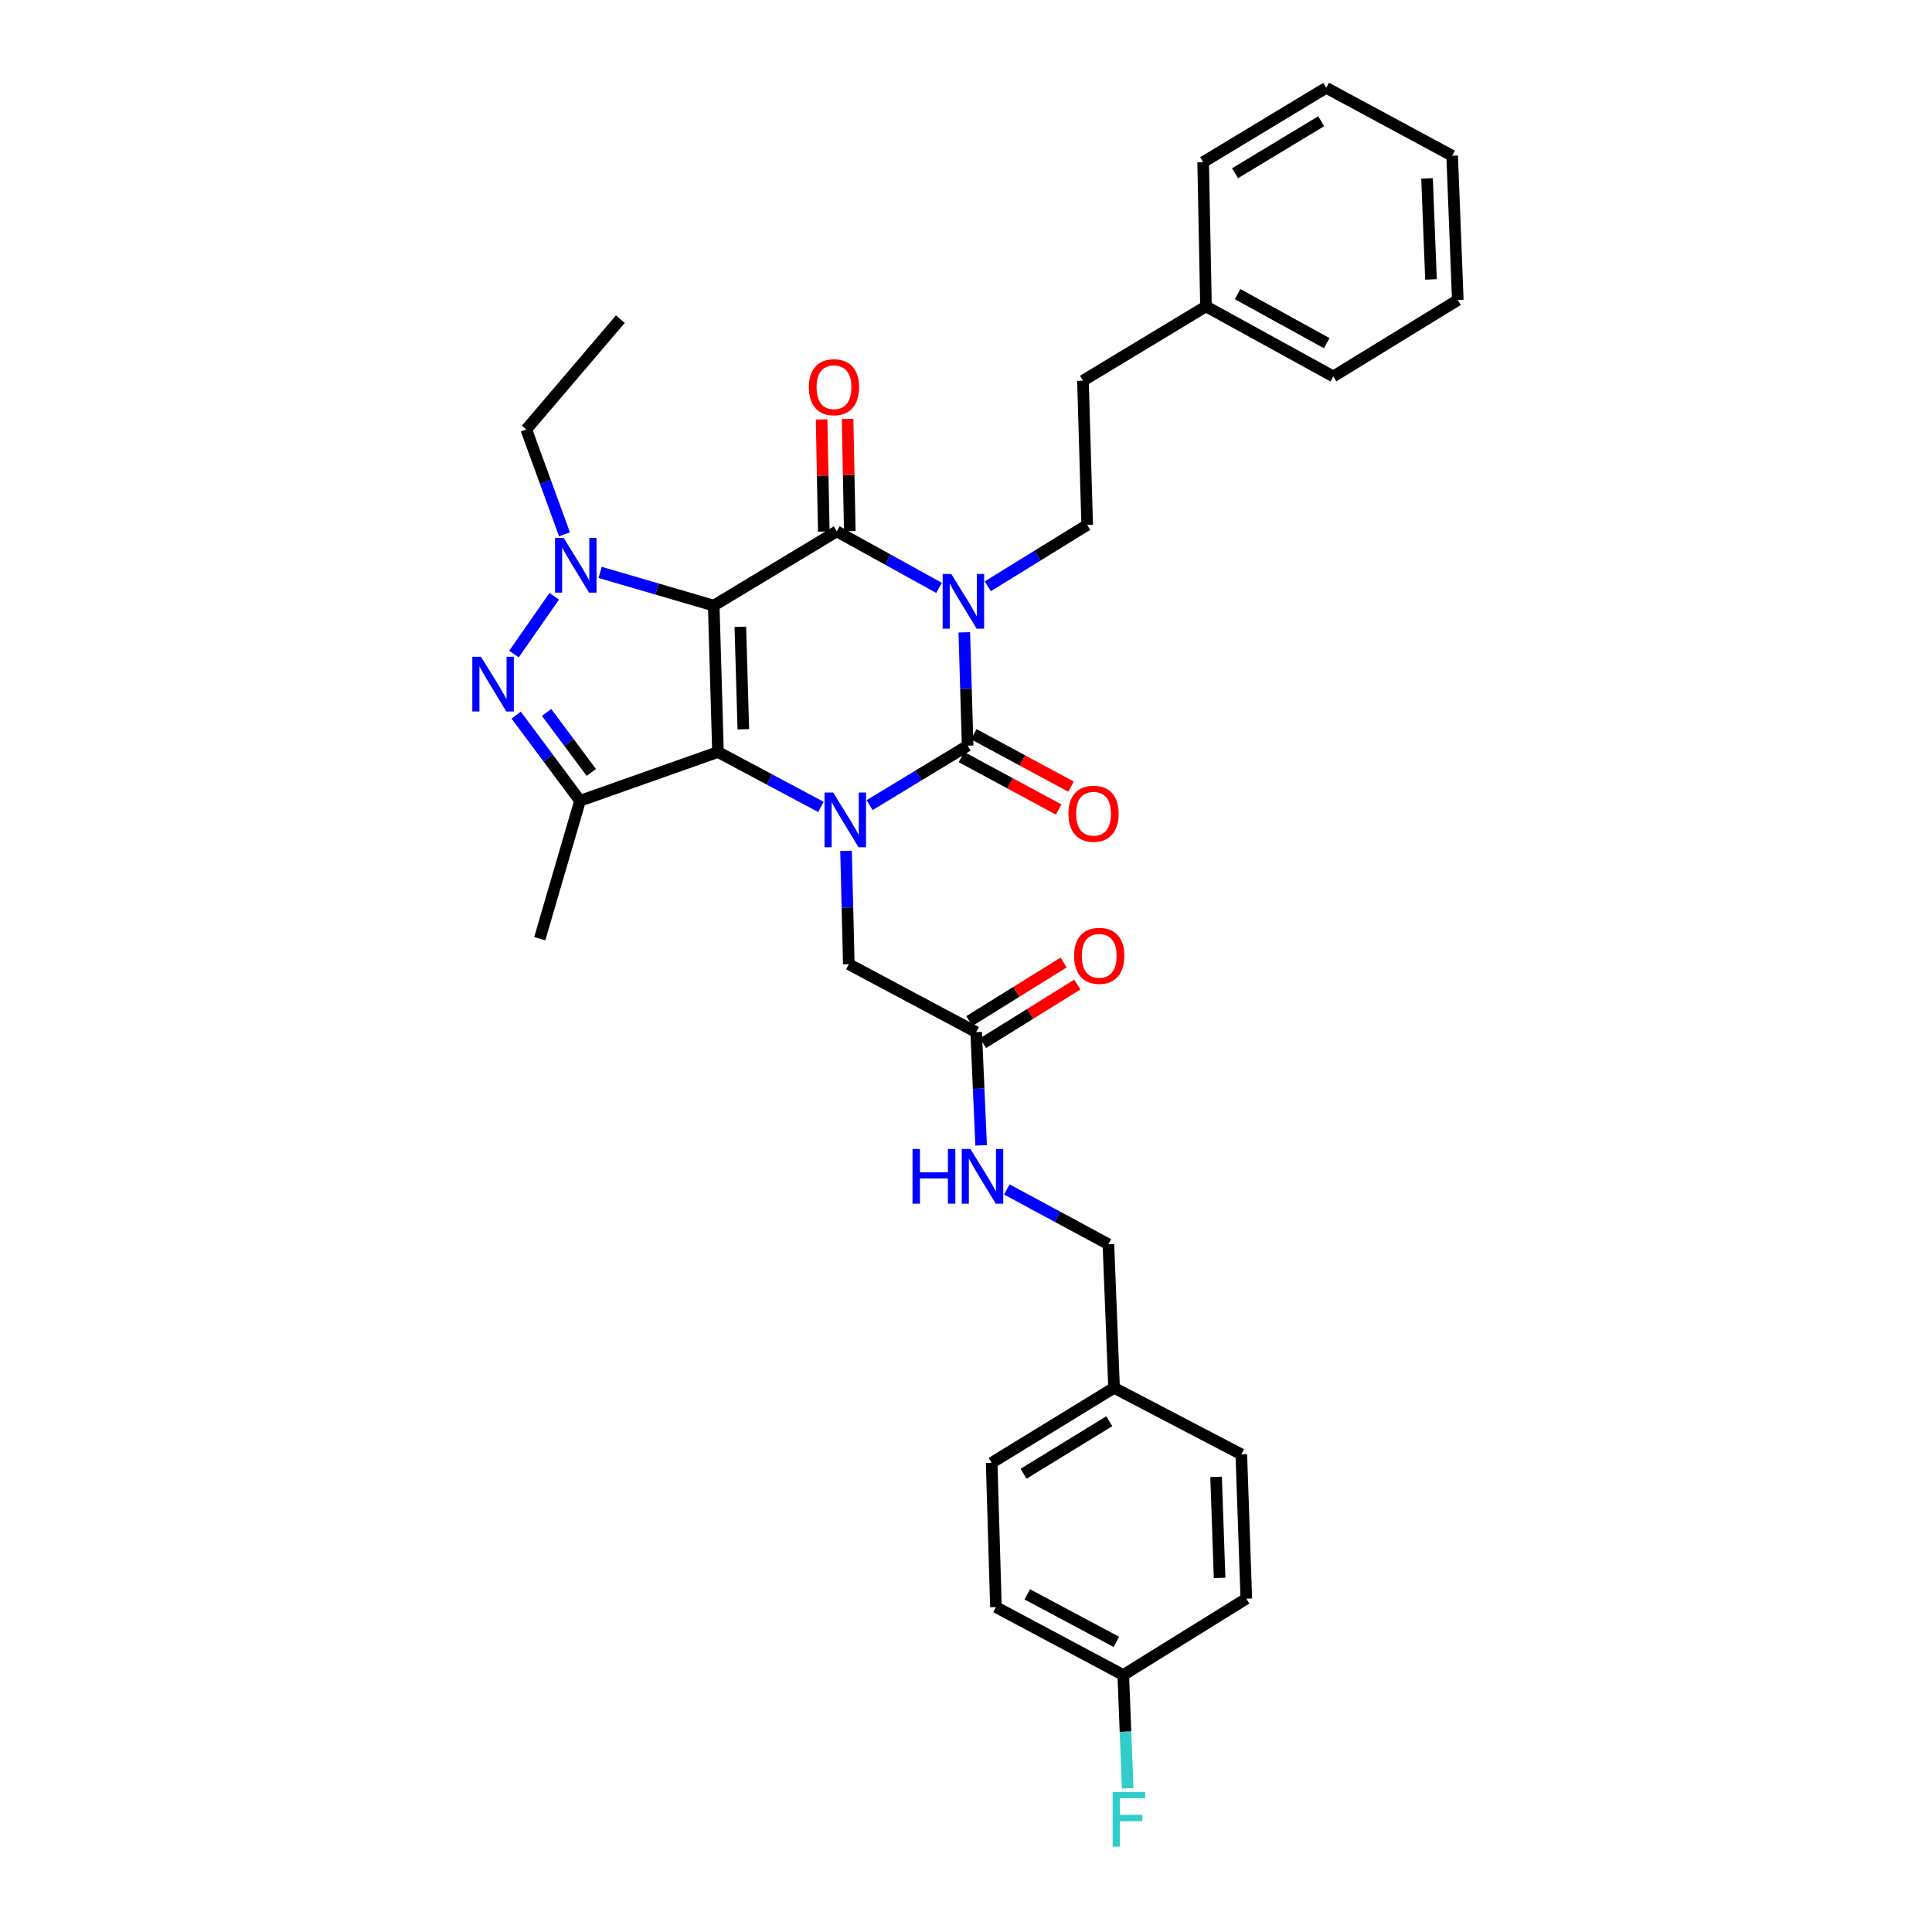 <?xml version='1.0' encoding='iso-8859-1'?>
<svg version='1.1' baseProfile='full'
              xmlns='http://www.w3.org/2000/svg'
                      xmlns:rdkit='http://www.rdkit.org/xml'
                      xmlns:xlink='http://www.w3.org/1999/xlink'
                  xml:space='preserve'
width='1000px' height='1000px' viewBox='0 0 1000 1000'>
<!-- END OF HEADER -->
<rect style='opacity:1.0;fill:#FFFFFF;stroke:none' width='1000' height='1000' x='0' y='0'> </rect>
<path class='bond-0' d='M 369.423,313.455 L 371.628,389.24' style='fill:none;fill-rule:evenodd;stroke:#000000;stroke-width:6px;stroke-linecap:butt;stroke-linejoin:miter;stroke-opacity:1' />
<path class='bond-0' d='M 383.2,324.432 L 384.743,377.481' style='fill:none;fill-rule:evenodd;stroke:#000000;stroke-width:6px;stroke-linecap:butt;stroke-linejoin:miter;stroke-opacity:1' />
<path class='bond-3' d='M 369.423,313.455 L 433.124,275.029' style='fill:none;fill-rule:evenodd;stroke:#000000;stroke-width:6px;stroke-linecap:butt;stroke-linejoin:miter;stroke-opacity:1' />
<path class='bond-5' d='M 369.423,313.455 L 340.024,304.864' style='fill:none;fill-rule:evenodd;stroke:#000000;stroke-width:6px;stroke-linecap:butt;stroke-linejoin:miter;stroke-opacity:1' />
<path class='bond-5' d='M 340.024,304.864 L 310.625,296.272' style='fill:none;fill-rule:evenodd;stroke:#0000FF;stroke-width:6px;stroke-linecap:butt;stroke-linejoin:miter;stroke-opacity:1' />
<path class='bond-2' d='M 371.628,389.24 L 398.266,403.445' style='fill:none;fill-rule:evenodd;stroke:#000000;stroke-width:6px;stroke-linecap:butt;stroke-linejoin:miter;stroke-opacity:1' />
<path class='bond-2' d='M 398.266,403.445 L 424.904,417.649' style='fill:none;fill-rule:evenodd;stroke:#0000FF;stroke-width:6px;stroke-linecap:butt;stroke-linejoin:miter;stroke-opacity:1' />
<path class='bond-7' d='M 371.628,389.24 L 300.222,414.484' style='fill:none;fill-rule:evenodd;stroke:#000000;stroke-width:6px;stroke-linecap:butt;stroke-linejoin:miter;stroke-opacity:1' />
<path class='bond-1' d='M 486.036,304.285 L 459.58,289.657' style='fill:none;fill-rule:evenodd;stroke:#0000FF;stroke-width:6px;stroke-linecap:butt;stroke-linejoin:miter;stroke-opacity:1' />
<path class='bond-1' d='M 459.58,289.657 L 433.124,275.029' style='fill:none;fill-rule:evenodd;stroke:#000000;stroke-width:6px;stroke-linecap:butt;stroke-linejoin:miter;stroke-opacity:1' />
<path class='bond-4' d='M 499.12,327.286 L 499.983,356.619' style='fill:none;fill-rule:evenodd;stroke:#0000FF;stroke-width:6px;stroke-linecap:butt;stroke-linejoin:miter;stroke-opacity:1' />
<path class='bond-4' d='M 499.983,356.619 L 500.845,385.952' style='fill:none;fill-rule:evenodd;stroke:#000000;stroke-width:6px;stroke-linecap:butt;stroke-linejoin:miter;stroke-opacity:1' />
<path class='bond-8' d='M 511.271,303.468 L 537.001,287.589' style='fill:none;fill-rule:evenodd;stroke:#0000FF;stroke-width:6px;stroke-linecap:butt;stroke-linejoin:miter;stroke-opacity:1' />
<path class='bond-8' d='M 537.001,287.589 L 562.73,271.711' style='fill:none;fill-rule:evenodd;stroke:#000000;stroke-width:6px;stroke-linecap:butt;stroke-linejoin:miter;stroke-opacity:1' />
<path class='bond-9' d='M 437.904,440.399 L 438.623,469.732' style='fill:none;fill-rule:evenodd;stroke:#0000FF;stroke-width:6px;stroke-linecap:butt;stroke-linejoin:miter;stroke-opacity:1' />
<path class='bond-9' d='M 438.623,469.732 L 439.342,499.065' style='fill:none;fill-rule:evenodd;stroke:#000000;stroke-width:6px;stroke-linecap:butt;stroke-linejoin:miter;stroke-opacity:1' />
<path class='bond-34' d='M 450.103,416.733 L 475.474,401.343' style='fill:none;fill-rule:evenodd;stroke:#0000FF;stroke-width:6px;stroke-linecap:butt;stroke-linejoin:miter;stroke-opacity:1' />
<path class='bond-34' d='M 475.474,401.343 L 500.845,385.952' style='fill:none;fill-rule:evenodd;stroke:#000000;stroke-width:6px;stroke-linecap:butt;stroke-linejoin:miter;stroke-opacity:1' />
<path class='bond-12' d='M 439.849,274.897 L 439.279,245.864' style='fill:none;fill-rule:evenodd;stroke:#000000;stroke-width:6px;stroke-linecap:butt;stroke-linejoin:miter;stroke-opacity:1' />
<path class='bond-12' d='M 439.279,245.864 L 438.71,216.831' style='fill:none;fill-rule:evenodd;stroke:#FF0000;stroke-width:6px;stroke-linecap:butt;stroke-linejoin:miter;stroke-opacity:1' />
<path class='bond-12' d='M 426.399,275.16 L 425.83,246.127' style='fill:none;fill-rule:evenodd;stroke:#000000;stroke-width:6px;stroke-linecap:butt;stroke-linejoin:miter;stroke-opacity:1' />
<path class='bond-12' d='M 425.83,246.127 L 425.261,217.094' style='fill:none;fill-rule:evenodd;stroke:#FF0000;stroke-width:6px;stroke-linecap:butt;stroke-linejoin:miter;stroke-opacity:1' />
<path class='bond-11' d='M 497.653,391.872 L 522.814,405.441' style='fill:none;fill-rule:evenodd;stroke:#000000;stroke-width:6px;stroke-linecap:butt;stroke-linejoin:miter;stroke-opacity:1' />
<path class='bond-11' d='M 522.814,405.441 L 547.975,419.009' style='fill:none;fill-rule:evenodd;stroke:#FF0000;stroke-width:6px;stroke-linecap:butt;stroke-linejoin:miter;stroke-opacity:1' />
<path class='bond-11' d='M 504.038,380.032 L 529.199,393.601' style='fill:none;fill-rule:evenodd;stroke:#000000;stroke-width:6px;stroke-linecap:butt;stroke-linejoin:miter;stroke-opacity:1' />
<path class='bond-11' d='M 529.199,393.601 L 554.36,407.169' style='fill:none;fill-rule:evenodd;stroke:#FF0000;stroke-width:6px;stroke-linecap:butt;stroke-linejoin:miter;stroke-opacity:1' />
<path class='bond-6' d='M 286.864,308.624 L 266.033,338.549' style='fill:none;fill-rule:evenodd;stroke:#0000FF;stroke-width:6px;stroke-linecap:butt;stroke-linejoin:miter;stroke-opacity:1' />
<path class='bond-15' d='M 292.182,276.56 L 282.291,249.425' style='fill:none;fill-rule:evenodd;stroke:#0000FF;stroke-width:6px;stroke-linecap:butt;stroke-linejoin:miter;stroke-opacity:1' />
<path class='bond-15' d='M 282.291,249.425 L 272.4,222.291' style='fill:none;fill-rule:evenodd;stroke:#000000;stroke-width:6px;stroke-linecap:butt;stroke-linejoin:miter;stroke-opacity:1' />
<path class='bond-33' d='M 267.169,370.137 L 283.695,392.311' style='fill:none;fill-rule:evenodd;stroke:#0000FF;stroke-width:6px;stroke-linecap:butt;stroke-linejoin:miter;stroke-opacity:1' />
<path class='bond-33' d='M 283.695,392.311 L 300.222,414.484' style='fill:none;fill-rule:evenodd;stroke:#000000;stroke-width:6px;stroke-linecap:butt;stroke-linejoin:miter;stroke-opacity:1' />
<path class='bond-33' d='M 282.912,368.751 L 294.481,384.272' style='fill:none;fill-rule:evenodd;stroke:#0000FF;stroke-width:6px;stroke-linecap:butt;stroke-linejoin:miter;stroke-opacity:1' />
<path class='bond-33' d='M 294.481,384.272 L 306.05,399.794' style='fill:none;fill-rule:evenodd;stroke:#000000;stroke-width:6px;stroke-linecap:butt;stroke-linejoin:miter;stroke-opacity:1' />
<path class='bond-17' d='M 300.222,414.484 L 279.372,485.875' style='fill:none;fill-rule:evenodd;stroke:#000000;stroke-width:6px;stroke-linecap:butt;stroke-linejoin:miter;stroke-opacity:1' />
<path class='bond-16' d='M 562.73,271.711 L 560.533,197.047' style='fill:none;fill-rule:evenodd;stroke:#000000;stroke-width:6px;stroke-linecap:butt;stroke-linejoin:miter;stroke-opacity:1' />
<path class='bond-10' d='M 439.342,499.065 L 505.262,534.219' style='fill:none;fill-rule:evenodd;stroke:#000000;stroke-width:6px;stroke-linecap:butt;stroke-linejoin:miter;stroke-opacity:1' />
<path class='bond-13' d='M 505.262,534.219 L 506.547,563.529' style='fill:none;fill-rule:evenodd;stroke:#000000;stroke-width:6px;stroke-linecap:butt;stroke-linejoin:miter;stroke-opacity:1' />
<path class='bond-13' d='M 506.547,563.529 L 507.832,592.84' style='fill:none;fill-rule:evenodd;stroke:#0000FF;stroke-width:6px;stroke-linecap:butt;stroke-linejoin:miter;stroke-opacity:1' />
<path class='bond-14' d='M 508.811,539.932 L 533.217,524.771' style='fill:none;fill-rule:evenodd;stroke:#000000;stroke-width:6px;stroke-linecap:butt;stroke-linejoin:miter;stroke-opacity:1' />
<path class='bond-14' d='M 533.217,524.771 L 557.623,509.609' style='fill:none;fill-rule:evenodd;stroke:#FF0000;stroke-width:6px;stroke-linecap:butt;stroke-linejoin:miter;stroke-opacity:1' />
<path class='bond-14' d='M 501.713,528.505 L 526.119,513.344' style='fill:none;fill-rule:evenodd;stroke:#000000;stroke-width:6px;stroke-linecap:butt;stroke-linejoin:miter;stroke-opacity:1' />
<path class='bond-14' d='M 526.119,513.344 L 550.524,498.183' style='fill:none;fill-rule:evenodd;stroke:#FF0000;stroke-width:6px;stroke-linecap:butt;stroke-linejoin:miter;stroke-opacity:1' />
<path class='bond-18' d='M 521.126,615.658 L 547.417,629.836' style='fill:none;fill-rule:evenodd;stroke:#0000FF;stroke-width:6px;stroke-linecap:butt;stroke-linejoin:miter;stroke-opacity:1' />
<path class='bond-18' d='M 547.417,629.836 L 573.708,644.014' style='fill:none;fill-rule:evenodd;stroke:#000000;stroke-width:6px;stroke-linecap:butt;stroke-linejoin:miter;stroke-opacity:1' />
<path class='bond-29' d='M 272.4,222.291 L 321.102,165.189' style='fill:none;fill-rule:evenodd;stroke:#000000;stroke-width:6px;stroke-linecap:butt;stroke-linejoin:miter;stroke-opacity:1' />
<path class='bond-26' d='M 560.533,197.047 L 624.219,158.59' style='fill:none;fill-rule:evenodd;stroke:#000000;stroke-width:6px;stroke-linecap:butt;stroke-linejoin:miter;stroke-opacity:1' />
<path class='bond-20' d='M 573.708,644.014 L 576.638,718.334' style='fill:none;fill-rule:evenodd;stroke:#000000;stroke-width:6px;stroke-linecap:butt;stroke-linejoin:miter;stroke-opacity:1' />
<path class='bond-19' d='M 581.398,866.981 L 515.493,831.828' style='fill:none;fill-rule:evenodd;stroke:#000000;stroke-width:6px;stroke-linecap:butt;stroke-linejoin:miter;stroke-opacity:1' />
<path class='bond-19' d='M 577.843,849.84 L 531.709,825.232' style='fill:none;fill-rule:evenodd;stroke:#000000;stroke-width:6px;stroke-linecap:butt;stroke-linejoin:miter;stroke-opacity:1' />
<path class='bond-21' d='M 581.398,866.981 L 582.546,896.314' style='fill:none;fill-rule:evenodd;stroke:#000000;stroke-width:6px;stroke-linecap:butt;stroke-linejoin:miter;stroke-opacity:1' />
<path class='bond-21' d='M 582.546,896.314 L 583.693,925.646' style='fill:none;fill-rule:evenodd;stroke:#33CCCC;stroke-width:6px;stroke-linecap:butt;stroke-linejoin:miter;stroke-opacity:1' />
<path class='bond-36' d='M 581.398,866.981 L 645.084,827.464' style='fill:none;fill-rule:evenodd;stroke:#000000;stroke-width:6px;stroke-linecap:butt;stroke-linejoin:miter;stroke-opacity:1' />
<path class='bond-24' d='M 576.638,718.334 L 642.506,752.77' style='fill:none;fill-rule:evenodd;stroke:#000000;stroke-width:6px;stroke-linecap:butt;stroke-linejoin:miter;stroke-opacity:1' />
<path class='bond-25' d='M 576.638,718.334 L 513.281,757.149' style='fill:none;fill-rule:evenodd;stroke:#000000;stroke-width:6px;stroke-linecap:butt;stroke-linejoin:miter;stroke-opacity:1' />
<path class='bond-25' d='M 574.161,735.626 L 529.811,762.797' style='fill:none;fill-rule:evenodd;stroke:#000000;stroke-width:6px;stroke-linecap:butt;stroke-linejoin:miter;stroke-opacity:1' />
<path class='bond-22' d='M 645.084,827.464 L 642.506,752.77' style='fill:none;fill-rule:evenodd;stroke:#000000;stroke-width:6px;stroke-linecap:butt;stroke-linejoin:miter;stroke-opacity:1' />
<path class='bond-22' d='M 631.254,816.724 L 629.449,764.438' style='fill:none;fill-rule:evenodd;stroke:#000000;stroke-width:6px;stroke-linecap:butt;stroke-linejoin:miter;stroke-opacity:1' />
<path class='bond-23' d='M 515.493,831.828 L 513.281,757.149' style='fill:none;fill-rule:evenodd;stroke:#000000;stroke-width:6px;stroke-linecap:butt;stroke-linejoin:miter;stroke-opacity:1' />
<path class='bond-27' d='M 624.219,158.59 L 690.117,194.842' style='fill:none;fill-rule:evenodd;stroke:#000000;stroke-width:6px;stroke-linecap:butt;stroke-linejoin:miter;stroke-opacity:1' />
<path class='bond-27' d='M 640.587,152.242 L 686.716,177.618' style='fill:none;fill-rule:evenodd;stroke:#000000;stroke-width:6px;stroke-linecap:butt;stroke-linejoin:miter;stroke-opacity:1' />
<path class='bond-28' d='M 624.219,158.59 L 622.747,83.926' style='fill:none;fill-rule:evenodd;stroke:#000000;stroke-width:6px;stroke-linecap:butt;stroke-linejoin:miter;stroke-opacity:1' />
<path class='bond-30' d='M 690.117,194.842 L 754.55,155.302' style='fill:none;fill-rule:evenodd;stroke:#000000;stroke-width:6px;stroke-linecap:butt;stroke-linejoin:miter;stroke-opacity:1' />
<path class='bond-31' d='M 622.747,83.926 L 686.463,45.455' style='fill:none;fill-rule:evenodd;stroke:#000000;stroke-width:6px;stroke-linecap:butt;stroke-linejoin:miter;stroke-opacity:1' />
<path class='bond-31' d='M 639.257,89.671 L 683.858,62.741' style='fill:none;fill-rule:evenodd;stroke:#000000;stroke-width:6px;stroke-linecap:butt;stroke-linejoin:miter;stroke-opacity:1' />
<path class='bond-35' d='M 754.55,155.302 L 751.636,80.608' style='fill:none;fill-rule:evenodd;stroke:#000000;stroke-width:6px;stroke-linecap:butt;stroke-linejoin:miter;stroke-opacity:1' />
<path class='bond-35' d='M 740.672,144.622 L 738.631,92.337' style='fill:none;fill-rule:evenodd;stroke:#000000;stroke-width:6px;stroke-linecap:butt;stroke-linejoin:miter;stroke-opacity:1' />
<path class='bond-32' d='M 686.463,45.455 L 751.636,80.608' style='fill:none;fill-rule:evenodd;stroke:#000000;stroke-width:6px;stroke-linecap:butt;stroke-linejoin:miter;stroke-opacity:1' />
<path  class='atom-2' d='M 492.388 297.098
L 501.668 312.098
Q 502.588 313.578, 504.068 316.258
Q 505.548 318.938, 505.628 319.098
L 505.628 297.098
L 509.388 297.098
L 509.388 325.418
L 505.508 325.418
L 495.548 309.018
Q 494.388 307.098, 493.148 304.898
Q 491.948 302.698, 491.588 302.018
L 491.588 325.418
L 487.908 325.418
L 487.908 297.098
L 492.388 297.098
' fill='#0000FF'/>
<path  class='atom-3' d='M 431.251 410.211
L 440.531 425.211
Q 441.451 426.691, 442.931 429.371
Q 444.411 432.051, 444.491 432.211
L 444.491 410.211
L 448.251 410.211
L 448.251 438.531
L 444.371 438.531
L 434.411 422.131
Q 433.251 420.211, 432.011 418.011
Q 430.811 415.811, 430.451 415.131
L 430.451 438.531
L 426.771 438.531
L 426.771 410.211
L 431.251 410.211
' fill='#0000FF'/>
<path  class='atom-6' d='M 291.765 278.43
L 301.045 293.43
Q 301.965 294.91, 303.445 297.59
Q 304.925 300.27, 305.005 300.43
L 305.005 278.43
L 308.765 278.43
L 308.765 306.75
L 304.885 306.75
L 294.925 290.35
Q 293.765 288.43, 292.525 286.23
Q 291.325 284.03, 290.965 283.35
L 290.965 306.75
L 287.285 306.75
L 287.285 278.43
L 291.765 278.43
' fill='#0000FF'/>
<path  class='atom-7' d='M 248.952 339.934
L 258.232 354.934
Q 259.152 356.414, 260.632 359.094
Q 262.112 361.774, 262.192 361.934
L 262.192 339.934
L 265.952 339.934
L 265.952 368.254
L 262.072 368.254
L 252.112 351.854
Q 250.952 349.934, 249.712 347.734
Q 248.512 345.534, 248.152 344.854
L 248.152 368.254
L 244.472 368.254
L 244.472 339.934
L 248.952 339.934
' fill='#0000FF'/>
<path  class='atom-12' d='M 553.018 421.178
Q 553.018 414.378, 556.378 410.578
Q 559.738 406.778, 566.018 406.778
Q 572.298 406.778, 575.658 410.578
Q 579.018 414.378, 579.018 421.178
Q 579.018 428.058, 575.618 431.978
Q 572.218 435.858, 566.018 435.858
Q 559.778 435.858, 556.378 431.978
Q 553.018 428.098, 553.018 421.178
M 566.018 432.658
Q 570.338 432.658, 572.658 429.778
Q 575.018 426.858, 575.018 421.178
Q 575.018 415.618, 572.658 412.818
Q 570.338 409.978, 566.018 409.978
Q 561.698 409.978, 559.338 412.778
Q 557.018 415.578, 557.018 421.178
Q 557.018 426.898, 559.338 429.778
Q 561.698 432.658, 566.018 432.658
' fill='#FF0000'/>
<path  class='atom-13' d='M 418.659 200.415
Q 418.659 193.615, 422.019 189.815
Q 425.379 186.015, 431.659 186.015
Q 437.939 186.015, 441.299 189.815
Q 444.659 193.615, 444.659 200.415
Q 444.659 207.295, 441.259 211.215
Q 437.859 215.095, 431.659 215.095
Q 425.419 215.095, 422.019 211.215
Q 418.659 207.335, 418.659 200.415
M 431.659 211.895
Q 435.979 211.895, 438.299 209.015
Q 440.659 206.095, 440.659 200.415
Q 440.659 194.855, 438.299 192.055
Q 435.979 189.215, 431.659 189.215
Q 427.339 189.215, 424.979 192.015
Q 422.659 194.815, 422.659 200.415
Q 422.659 206.135, 424.979 209.015
Q 427.339 211.895, 431.659 211.895
' fill='#FF0000'/>
<path  class='atom-14' d='M 472.315 594.708
L 476.155 594.708
L 476.155 606.748
L 490.635 606.748
L 490.635 594.708
L 494.475 594.708
L 494.475 623.028
L 490.635 623.028
L 490.635 609.948
L 476.155 609.948
L 476.155 623.028
L 472.315 623.028
L 472.315 594.708
' fill='#0000FF'/>
<path  class='atom-14' d='M 502.275 594.708
L 511.555 609.708
Q 512.475 611.188, 513.955 613.868
Q 515.435 616.548, 515.515 616.708
L 515.515 594.708
L 519.275 594.708
L 519.275 623.028
L 515.395 623.028
L 505.435 606.628
Q 504.275 604.708, 503.035 602.508
Q 501.835 600.308, 501.475 599.628
L 501.475 623.028
L 497.795 623.028
L 497.795 594.708
L 502.275 594.708
' fill='#0000FF'/>
<path  class='atom-15' d='M 555.948 494.736
Q 555.948 487.936, 559.308 484.136
Q 562.668 480.336, 568.948 480.336
Q 575.228 480.336, 578.588 484.136
Q 581.948 487.936, 581.948 494.736
Q 581.948 501.616, 578.548 505.536
Q 575.148 509.416, 568.948 509.416
Q 562.708 509.416, 559.308 505.536
Q 555.948 501.656, 555.948 494.736
M 568.948 506.216
Q 573.268 506.216, 575.588 503.336
Q 577.948 500.416, 577.948 494.736
Q 577.948 489.176, 575.588 486.376
Q 573.268 483.536, 568.948 483.536
Q 564.628 483.536, 562.268 486.336
Q 559.948 489.136, 559.948 494.736
Q 559.948 500.456, 562.268 503.336
Q 564.628 506.216, 568.948 506.216
' fill='#FF0000'/>
<path  class='atom-22' d='M 575.9 927.515
L 592.74 927.515
L 592.74 930.755
L 579.7 930.755
L 579.7 939.355
L 591.3 939.355
L 591.3 942.635
L 579.7 942.635
L 579.7 955.835
L 575.9 955.835
L 575.9 927.515
' fill='#33CCCC'/>
</svg>
